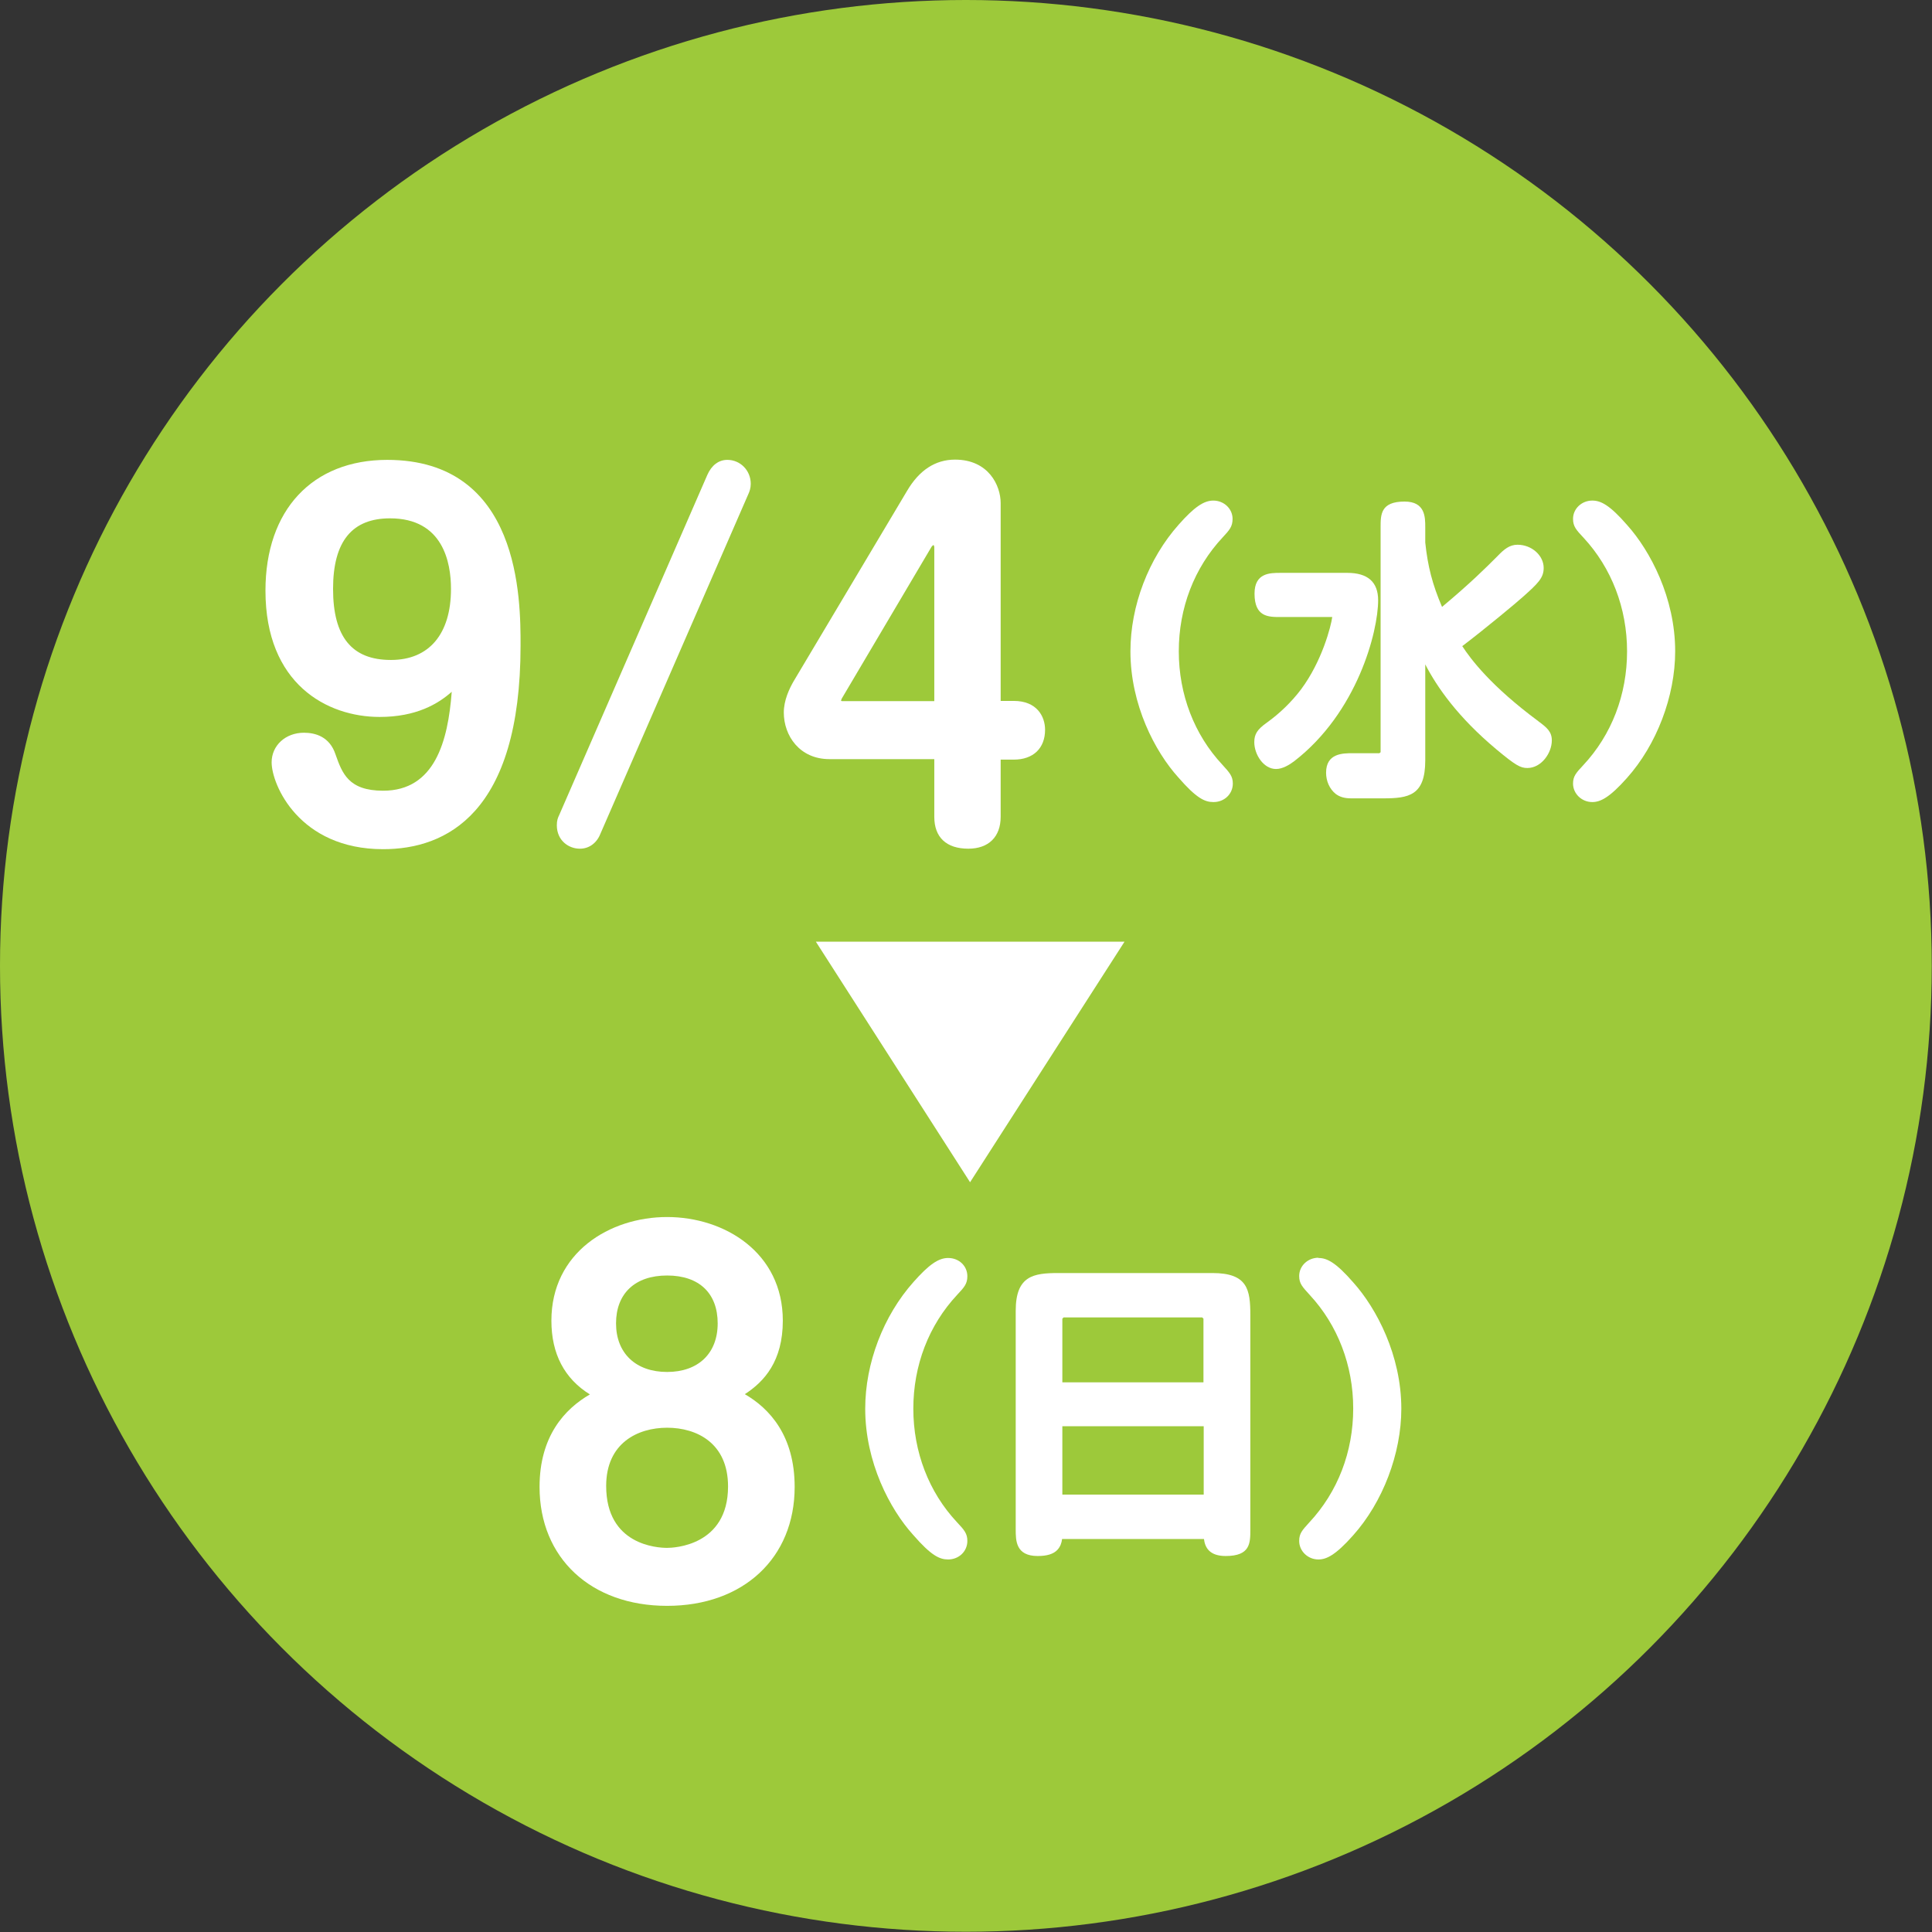 <?xml version="1.0" encoding="UTF-8"?><svg id="b" xmlns="http://www.w3.org/2000/svg" viewBox="0 0 78.31 78.31"><rect x="0" y="0" width="78.31" height="78.31" fill="#333333" stroke="none"/><g id="c"><circle cx="39.15" cy="39.15" r="39.15" style="fill:#9dc93a; stroke-width:0px;"/><path d="m15.7,18.64c-3.04,0-4.94,2.03-4.94,5.3,0,3.78,2.49,5.12,4.63,5.12,1.48,0,2.37-.53,2.92-1.02-.15,1.99-.68,4.01-2.78,4.01-1.41,0-1.66-.71-1.93-1.47-.24-.73-.83-.88-1.28-.88-.75,0-1.31.52-1.31,1.2,0,.9,1.11,3.52,4.52,3.52,2.54,0,5.57-1.43,5.57-8.26,0-1.86,0-7.52-5.41-7.52Zm.14,8.11c-1.58,0-2.34-.94-2.34-2.88s.78-2.86,2.31-2.86c2.15,0,2.47,1.79,2.47,2.86,0,1.83-.89,2.88-2.43,2.88Z" style="fill:#fff; stroke-width:0px;"/><path d="m23.51,34.4c.36,0,.67-.22.82-.59l6.01-13.8c.04-.09.09-.22.09-.4,0-.54-.42-.97-.95-.97-.35,0-.64.22-.81.61l-6.01,13.8c-.05.1-.09.21-.09.4,0,.62.48.95.93.95Z" style="fill:#fff; stroke-width:0px;"/><path d="m37.87,30.79v2.32c0,.83.49,1.29,1.38,1.29.82,0,1.31-.48,1.31-1.29v-2.32h.53c.79,0,1.27-.46,1.27-1.21,0-.54-.33-1.17-1.27-1.17h-.53v-8.02c0-.71-.49-1.76-1.85-1.76-.8,0-1.45.43-1.94,1.26l-4.6,7.72c-.18.31-.4.78-.4,1.27,0,.94.64,1.89,1.85,1.89h4.25Zm-3.78-2.39s.02-.08.05-.12l3.62-6.12s.05-.06.08-.07c.01.01.03.06.03.08v6.25h-3.72s-.06,0-.06-.02Z" style="fill:#fff; stroke-width:0px;"/><path d="m49.19,32.51c.44,0,.78-.33.78-.75,0-.3-.13-.44-.43-.77-1.13-1.21-1.76-2.84-1.76-4.59s.62-3.38,1.78-4.62c.28-.3.4-.44.4-.75,0-.41-.35-.74-.78-.74-.39,0-.78.27-1.4.97-1.23,1.38-1.96,3.3-1.96,5.14,0,2.17,1,4.07,1.94,5.11.73.84,1.07,1,1.42,1Z" style="fill:#fff; stroke-width:0px;"/><path d="m62.35,29.23c-1.93-1.43-2.74-2.52-3.08-3.04.91-.69,2.22-1.78,2.45-1.99.63-.56.85-.78.85-1.18,0-.51-.49-.94-1.06-.94-.33,0-.55.19-.81.46-.49.49-1.09,1.09-2.25,2.06-.39-.91-.58-1.65-.68-2.61v-.62c0-.41,0-1.04-.84-1.04-.97,0-.97.53-.97,1.04v9.12l-.05.04h-1.08c-.4,0-1.08,0-1.08.79,0,.34.14.66.39.86.16.12.35.18.63.18h1.29c1.04,0,1.71-.11,1.71-1.54v-3.89c.47.91,1.31,2.13,2.89,3.45.78.65.97.75,1.25.75.56,0,.99-.6.99-1.12,0-.35-.2-.52-.54-.77Z" style="fill:#fff; stroke-width:0px;"/><path d="m55.86,24.33c0-.74-.42-1.11-1.25-1.11h-2.71c-.42,0-1.05,0-1.05.84,0,.95.56.95,1.05.95h2.1c-.05.37-.41,1.79-1.27,2.94-.38.5-.85.96-1.38,1.34-.38.27-.51.46-.51.79,0,.51.38,1.09.88,1.09.27,0,.54-.17.73-.31,2.57-1.98,3.41-5.26,3.41-6.53Z" style="fill:#fff; stroke-width:0px;"/><path d="m65.96,21.29c-.72-.83-1.08-1-1.42-1-.43,0-.78.33-.78.74,0,.31.13.45.43.77,1.13,1.22,1.76,2.85,1.76,4.6s-.62,3.38-1.78,4.62c-.28.3-.41.44-.41.74,0,.41.35.75.78.75.32,0,.69-.17,1.4-.97,1.21-1.35,1.96-3.32,1.96-5.14,0-2.17-1.01-4.07-1.94-5.11Z" style="fill:#fff; stroke-width:0px;"/><polygon points="33.07 38.17 39.32 47.92 45.58 38.17 33.07 38.17" style="fill:#fff; stroke-width:0px;"/><path d="m30.19,56.51c.79-.51,1.54-1.34,1.54-2.98,0-2.76-2.36-4.2-4.69-4.2s-4.69,1.44-4.69,4.2c0,1.35.53,2.35,1.56,2.99-1.02.59-2.04,1.69-2.04,3.75,0,2.88,2.08,4.82,5.17,4.82s5.17-1.94,5.17-4.82c0-2.08-1.02-3.18-2.02-3.76Zm-3.15,1.36c1.2,0,2.47.62,2.47,2.38,0,2.42-2.22,2.49-2.47,2.49-.41,0-2.47-.12-2.47-2.51,0-1.74,1.28-2.36,2.47-2.36Zm0-2.26c-1.27,0-2.07-.76-2.07-1.97s.77-1.94,2.07-1.94,2.05.72,2.05,1.94-.79,1.97-2.05,1.97Z" style="fill:#fff; stroke-width:0px;"/><path d="m39.21,51.73c0-.42-.34-.74-.78-.74-.39,0-.78.27-1.4.97-1.23,1.38-1.96,3.3-1.96,5.14,0,2.17,1,4.07,1.94,5.11.73.84,1.07,1,1.42,1,.44,0,.78-.33.78-.75,0-.3-.12-.44-.43-.77-1.13-1.21-1.76-2.84-1.76-4.59s.62-3.38,1.78-4.62c.28-.3.41-.44.41-.75Z" style="fill:#fff; stroke-width:0px;"/><path d="m49.14,51.6h-6.24c-1.01,0-1.73.11-1.73,1.53v8.86c0,.45,0,1.08.89,1.08.38,0,.64-.08.8-.25.12-.13.17-.28.19-.44h5.75c.04.32.2.69.88.69,1,0,1-.52,1-1.08v-8.68c0-1.04-.11-1.71-1.54-1.71Zm-6.08,4.43v-2.58l.05-.05h5.62l.05.05v2.58h-5.73Zm5.73,1.78v2.77h-5.73v-2.77h5.73Z" style="fill:#fff; stroke-width:0px;"/><path d="m53.44,50.98c-.43,0-.78.33-.78.74,0,.31.13.44.43.77,1.13,1.22,1.76,2.85,1.76,4.6s-.62,3.38-1.79,4.63c-.27.3-.4.43-.4.74,0,.41.35.75.78.75.32,0,.69-.17,1.4-.97,1.21-1.35,1.96-3.32,1.96-5.14,0-2.17-1.01-4.07-1.94-5.11-.72-.83-1.08-1-1.42-1Z" style="fill:#fff; stroke-width:0px;"/></g></svg>